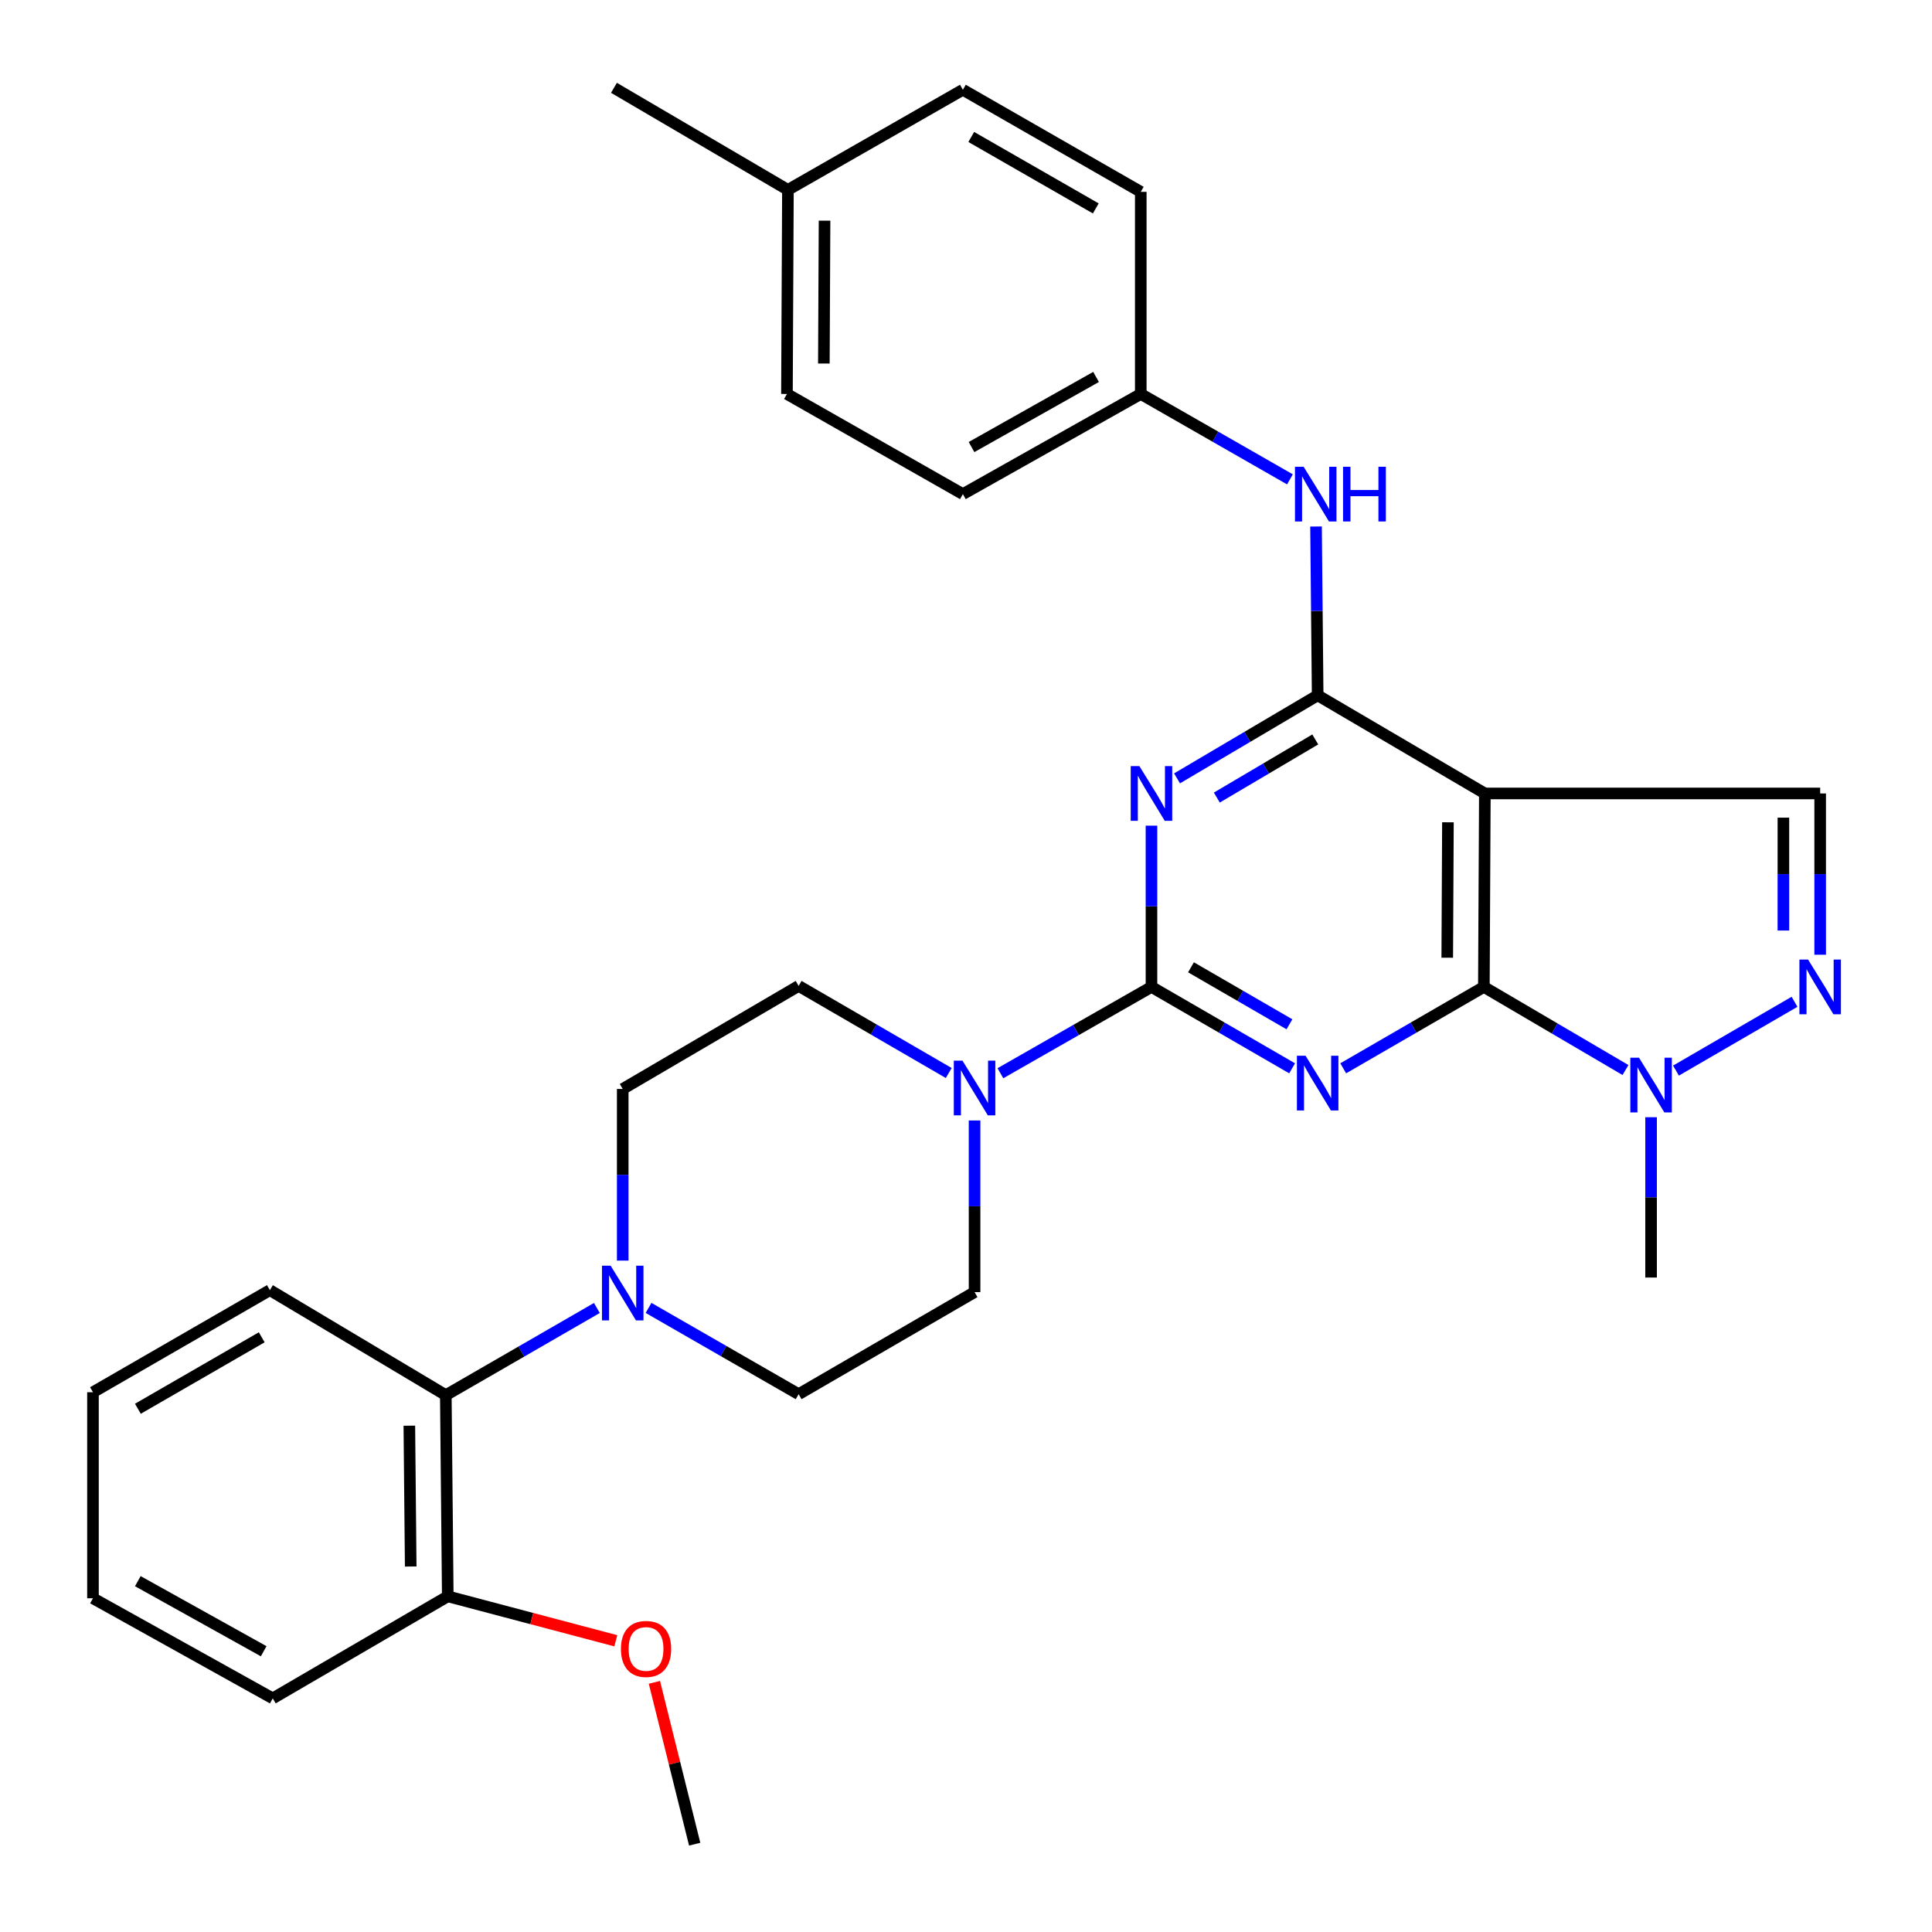 <?xml version='1.0' encoding='iso-8859-1'?>
<svg version='1.1' baseProfile='full'
              xmlns='http://www.w3.org/2000/svg'
                      xmlns:rdkit='http://www.rdkit.org/xml'
                      xmlns:xlink='http://www.w3.org/1999/xlink'
                  xml:space='preserve'
width='1000px' height='1000px' viewBox='0 0 1000 1000'>
<!-- END OF HEADER -->
<rect style='opacity:1.0;fill:#FFFFFF;stroke:none' width='1000' height='1000' x='0' y='0'> </rect>
<path class='bond-0' d='M 668.795,552.958 L 632.398,531.892' style='fill:none;fill-rule:evenodd;stroke:#0000FF;stroke-width:6px;stroke-linecap:butt;stroke-linejoin:miter;stroke-opacity:1' />
<path class='bond-0' d='M 632.398,531.892 L 596.001,510.826' style='fill:none;fill-rule:evenodd;stroke:#000000;stroke-width:6px;stroke-linecap:butt;stroke-linejoin:miter;stroke-opacity:1' />
<path class='bond-0' d='M 667.409,530.168 L 641.931,515.421' style='fill:none;fill-rule:evenodd;stroke:#0000FF;stroke-width:6px;stroke-linecap:butt;stroke-linejoin:miter;stroke-opacity:1' />
<path class='bond-0' d='M 641.931,515.421 L 616.453,500.675' style='fill:none;fill-rule:evenodd;stroke:#000000;stroke-width:6px;stroke-linecap:butt;stroke-linejoin:miter;stroke-opacity:1' />
<path class='bond-1' d='M 695.245,552.959 L 731.646,531.893' style='fill:none;fill-rule:evenodd;stroke:#0000FF;stroke-width:6px;stroke-linecap:butt;stroke-linejoin:miter;stroke-opacity:1' />
<path class='bond-1' d='M 731.646,531.893 L 768.048,510.826' style='fill:none;fill-rule:evenodd;stroke:#000000;stroke-width:6px;stroke-linecap:butt;stroke-linejoin:miter;stroke-opacity:1' />
<path class='bond-2' d='M 596.001,510.826 L 596.001,469.092' style='fill:none;fill-rule:evenodd;stroke:#000000;stroke-width:6px;stroke-linecap:butt;stroke-linejoin:miter;stroke-opacity:1' />
<path class='bond-2' d='M 596.001,469.092 L 596.001,427.357' style='fill:none;fill-rule:evenodd;stroke:#0000FF;stroke-width:6px;stroke-linecap:butt;stroke-linejoin:miter;stroke-opacity:1' />
<path class='bond-7' d='M 596.001,510.826 L 556.905,533.166' style='fill:none;fill-rule:evenodd;stroke:#000000;stroke-width:6px;stroke-linecap:butt;stroke-linejoin:miter;stroke-opacity:1' />
<path class='bond-7' d='M 556.905,533.166 L 517.809,555.506' style='fill:none;fill-rule:evenodd;stroke:#0000FF;stroke-width:6px;stroke-linecap:butt;stroke-linejoin:miter;stroke-opacity:1' />
<path class='bond-3' d='M 768.048,510.826 L 768.556,410.694' style='fill:none;fill-rule:evenodd;stroke:#000000;stroke-width:6px;stroke-linecap:butt;stroke-linejoin:miter;stroke-opacity:1' />
<path class='bond-3' d='M 749.094,495.71 L 749.449,425.617' style='fill:none;fill-rule:evenodd;stroke:#000000;stroke-width:6px;stroke-linecap:butt;stroke-linejoin:miter;stroke-opacity:1' />
<path class='bond-6' d='M 768.048,510.826 L 804.698,532.334' style='fill:none;fill-rule:evenodd;stroke:#000000;stroke-width:6px;stroke-linecap:butt;stroke-linejoin:miter;stroke-opacity:1' />
<path class='bond-6' d='M 804.698,532.334 L 841.347,553.842' style='fill:none;fill-rule:evenodd;stroke:#0000FF;stroke-width:6px;stroke-linecap:butt;stroke-linejoin:miter;stroke-opacity:1' />
<path class='bond-32' d='M 609.239,402.878 L 645.629,381.39' style='fill:none;fill-rule:evenodd;stroke:#0000FF;stroke-width:6px;stroke-linecap:butt;stroke-linejoin:miter;stroke-opacity:1' />
<path class='bond-32' d='M 645.629,381.39 L 682.02,359.903' style='fill:none;fill-rule:evenodd;stroke:#000000;stroke-width:6px;stroke-linecap:butt;stroke-linejoin:miter;stroke-opacity:1' />
<path class='bond-32' d='M 629.832,412.819 L 655.305,397.778' style='fill:none;fill-rule:evenodd;stroke:#0000FF;stroke-width:6px;stroke-linecap:butt;stroke-linejoin:miter;stroke-opacity:1' />
<path class='bond-32' d='M 655.305,397.778 L 680.778,382.736' style='fill:none;fill-rule:evenodd;stroke:#000000;stroke-width:6px;stroke-linecap:butt;stroke-linejoin:miter;stroke-opacity:1' />
<path class='bond-4' d='M 768.556,410.694 L 682.02,359.903' style='fill:none;fill-rule:evenodd;stroke:#000000;stroke-width:6px;stroke-linecap:butt;stroke-linejoin:miter;stroke-opacity:1' />
<path class='bond-8' d='M 768.556,410.694 L 942.115,410.694' style='fill:none;fill-rule:evenodd;stroke:#000000;stroke-width:6px;stroke-linecap:butt;stroke-linejoin:miter;stroke-opacity:1' />
<path class='bond-10' d='M 682.02,359.903 L 681.598,316.21' style='fill:none;fill-rule:evenodd;stroke:#000000;stroke-width:6px;stroke-linecap:butt;stroke-linejoin:miter;stroke-opacity:1' />
<path class='bond-10' d='M 681.598,316.21 L 681.177,272.517' style='fill:none;fill-rule:evenodd;stroke:#0000FF;stroke-width:6px;stroke-linecap:butt;stroke-linejoin:miter;stroke-opacity:1' />
<path class='bond-5' d='M 928.845,518.527 L 867.481,554.139' style='fill:none;fill-rule:evenodd;stroke:#0000FF;stroke-width:6px;stroke-linecap:butt;stroke-linejoin:miter;stroke-opacity:1' />
<path class='bond-31' d='M 942.115,494.163 L 942.115,452.428' style='fill:none;fill-rule:evenodd;stroke:#0000FF;stroke-width:6px;stroke-linecap:butt;stroke-linejoin:miter;stroke-opacity:1' />
<path class='bond-31' d='M 942.115,452.428 L 942.115,410.694' style='fill:none;fill-rule:evenodd;stroke:#000000;stroke-width:6px;stroke-linecap:butt;stroke-linejoin:miter;stroke-opacity:1' />
<path class='bond-31' d='M 923.084,481.643 L 923.084,452.428' style='fill:none;fill-rule:evenodd;stroke:#0000FF;stroke-width:6px;stroke-linecap:butt;stroke-linejoin:miter;stroke-opacity:1' />
<path class='bond-31' d='M 923.084,452.428 L 923.084,423.214' style='fill:none;fill-rule:evenodd;stroke:#000000;stroke-width:6px;stroke-linecap:butt;stroke-linejoin:miter;stroke-opacity:1' />
<path class='bond-19' d='M 854.595,578.268 L 854.595,619.76' style='fill:none;fill-rule:evenodd;stroke:#0000FF;stroke-width:6px;stroke-linecap:butt;stroke-linejoin:miter;stroke-opacity:1' />
<path class='bond-19' d='M 854.595,619.76 L 854.595,661.252' style='fill:none;fill-rule:evenodd;stroke:#000000;stroke-width:6px;stroke-linecap:butt;stroke-linejoin:miter;stroke-opacity:1' />
<path class='bond-12' d='M 491.061,555.39 L 452.216,532.849' style='fill:none;fill-rule:evenodd;stroke:#0000FF;stroke-width:6px;stroke-linecap:butt;stroke-linejoin:miter;stroke-opacity:1' />
<path class='bond-12' d='M 452.216,532.849 L 413.371,510.308' style='fill:none;fill-rule:evenodd;stroke:#000000;stroke-width:6px;stroke-linecap:butt;stroke-linejoin:miter;stroke-opacity:1' />
<path class='bond-13' d='M 504.433,579.951 L 504.433,624.371' style='fill:none;fill-rule:evenodd;stroke:#0000FF;stroke-width:6px;stroke-linecap:butt;stroke-linejoin:miter;stroke-opacity:1' />
<path class='bond-13' d='M 504.433,624.371 L 504.433,668.791' style='fill:none;fill-rule:evenodd;stroke:#000000;stroke-width:6px;stroke-linecap:butt;stroke-linejoin:miter;stroke-opacity:1' />
<path class='bond-9' d='M 335.686,676.971 L 374.529,699.302' style='fill:none;fill-rule:evenodd;stroke:#0000FF;stroke-width:6px;stroke-linecap:butt;stroke-linejoin:miter;stroke-opacity:1' />
<path class='bond-9' d='M 374.529,699.302 L 413.371,721.632' style='fill:none;fill-rule:evenodd;stroke:#000000;stroke-width:6px;stroke-linecap:butt;stroke-linejoin:miter;stroke-opacity:1' />
<path class='bond-11' d='M 308.937,677.011 L 269.845,699.57' style='fill:none;fill-rule:evenodd;stroke:#0000FF;stroke-width:6px;stroke-linecap:butt;stroke-linejoin:miter;stroke-opacity:1' />
<path class='bond-11' d='M 269.845,699.57 L 230.752,722.129' style='fill:none;fill-rule:evenodd;stroke:#000000;stroke-width:6px;stroke-linecap:butt;stroke-linejoin:miter;stroke-opacity:1' />
<path class='bond-33' d='M 322.32,652.487 L 322.32,608.067' style='fill:none;fill-rule:evenodd;stroke:#0000FF;stroke-width:6px;stroke-linecap:butt;stroke-linejoin:miter;stroke-opacity:1' />
<path class='bond-33' d='M 322.32,608.067 L 322.32,563.647' style='fill:none;fill-rule:evenodd;stroke:#000000;stroke-width:6px;stroke-linecap:butt;stroke-linejoin:miter;stroke-opacity:1' />
<path class='bond-17' d='M 667.667,248.112 L 629.064,226.014' style='fill:none;fill-rule:evenodd;stroke:#0000FF;stroke-width:6px;stroke-linecap:butt;stroke-linejoin:miter;stroke-opacity:1' />
<path class='bond-17' d='M 629.064,226.014 L 590.461,203.916' style='fill:none;fill-rule:evenodd;stroke:#000000;stroke-width:6px;stroke-linecap:butt;stroke-linejoin:miter;stroke-opacity:1' />
<path class='bond-16' d='M 230.752,722.129 L 231.767,826.258' style='fill:none;fill-rule:evenodd;stroke:#000000;stroke-width:6px;stroke-linecap:butt;stroke-linejoin:miter;stroke-opacity:1' />
<path class='bond-16' d='M 211.874,737.934 L 212.585,810.824' style='fill:none;fill-rule:evenodd;stroke:#000000;stroke-width:6px;stroke-linecap:butt;stroke-linejoin:miter;stroke-opacity:1' />
<path class='bond-25' d='M 230.752,722.129 L 139.69,667.776' style='fill:none;fill-rule:evenodd;stroke:#000000;stroke-width:6px;stroke-linecap:butt;stroke-linejoin:miter;stroke-opacity:1' />
<path class='bond-15' d='M 413.371,510.308 L 322.32,563.647' style='fill:none;fill-rule:evenodd;stroke:#000000;stroke-width:6px;stroke-linecap:butt;stroke-linejoin:miter;stroke-opacity:1' />
<path class='bond-14' d='M 504.433,668.791 L 413.371,721.632' style='fill:none;fill-rule:evenodd;stroke:#000000;stroke-width:6px;stroke-linecap:butt;stroke-linejoin:miter;stroke-opacity:1' />
<path class='bond-24' d='M 231.767,826.258 L 275.254,837.763' style='fill:none;fill-rule:evenodd;stroke:#000000;stroke-width:6px;stroke-linecap:butt;stroke-linejoin:miter;stroke-opacity:1' />
<path class='bond-24' d='M 275.254,837.763 L 318.74,849.267' style='fill:none;fill-rule:evenodd;stroke:#FF0000;stroke-width:6px;stroke-linecap:butt;stroke-linejoin:miter;stroke-opacity:1' />
<path class='bond-26' d='M 231.767,826.258 L 141.181,879.079' style='fill:none;fill-rule:evenodd;stroke:#000000;stroke-width:6px;stroke-linecap:butt;stroke-linejoin:miter;stroke-opacity:1' />
<path class='bond-20' d='M 590.461,203.916 L 590.461,99.3' style='fill:none;fill-rule:evenodd;stroke:#000000;stroke-width:6px;stroke-linecap:butt;stroke-linejoin:miter;stroke-opacity:1' />
<path class='bond-21' d='M 590.461,203.916 L 498.385,255.753' style='fill:none;fill-rule:evenodd;stroke:#000000;stroke-width:6px;stroke-linecap:butt;stroke-linejoin:miter;stroke-opacity:1' />
<path class='bond-21' d='M 567.314,195.108 L 502.861,231.394' style='fill:none;fill-rule:evenodd;stroke:#000000;stroke-width:6px;stroke-linecap:butt;stroke-linejoin:miter;stroke-opacity:1' />
<path class='bond-18' d='M 407.831,98.275 L 407.324,203.916' style='fill:none;fill-rule:evenodd;stroke:#000000;stroke-width:6px;stroke-linecap:butt;stroke-linejoin:miter;stroke-opacity:1' />
<path class='bond-18' d='M 426.785,114.213 L 426.43,188.161' style='fill:none;fill-rule:evenodd;stroke:#000000;stroke-width:6px;stroke-linecap:butt;stroke-linejoin:miter;stroke-opacity:1' />
<path class='bond-27' d='M 407.831,98.275 L 317.785,45.455' style='fill:none;fill-rule:evenodd;stroke:#000000;stroke-width:6px;stroke-linecap:butt;stroke-linejoin:miter;stroke-opacity:1' />
<path class='bond-34' d='M 407.831,98.275 L 498.385,46.459' style='fill:none;fill-rule:evenodd;stroke:#000000;stroke-width:6px;stroke-linecap:butt;stroke-linejoin:miter;stroke-opacity:1' />
<path class='bond-23' d='M 590.461,99.3 L 498.385,46.459' style='fill:none;fill-rule:evenodd;stroke:#000000;stroke-width:6px;stroke-linecap:butt;stroke-linejoin:miter;stroke-opacity:1' />
<path class='bond-23' d='M 567.178,107.88 L 502.724,70.891' style='fill:none;fill-rule:evenodd;stroke:#000000;stroke-width:6px;stroke-linecap:butt;stroke-linejoin:miter;stroke-opacity:1' />
<path class='bond-22' d='M 498.385,255.753 L 407.324,203.916' style='fill:none;fill-rule:evenodd;stroke:#000000;stroke-width:6px;stroke-linecap:butt;stroke-linejoin:miter;stroke-opacity:1' />
<path class='bond-28' d='M 338.717,870.774 L 349.142,912.66' style='fill:none;fill-rule:evenodd;stroke:#FF0000;stroke-width:6px;stroke-linecap:butt;stroke-linejoin:miter;stroke-opacity:1' />
<path class='bond-28' d='M 349.142,912.66 L 359.568,954.545' style='fill:none;fill-rule:evenodd;stroke:#000000;stroke-width:6px;stroke-linecap:butt;stroke-linejoin:miter;stroke-opacity:1' />
<path class='bond-29' d='M 139.69,667.776 L 48.121,720.617' style='fill:none;fill-rule:evenodd;stroke:#000000;stroke-width:6px;stroke-linecap:butt;stroke-linejoin:miter;stroke-opacity:1' />
<path class='bond-29' d='M 135.467,692.185 L 71.369,729.174' style='fill:none;fill-rule:evenodd;stroke:#000000;stroke-width:6px;stroke-linecap:butt;stroke-linejoin:miter;stroke-opacity:1' />
<path class='bond-35' d='M 141.181,879.079 L 48.121,827.263' style='fill:none;fill-rule:evenodd;stroke:#000000;stroke-width:6px;stroke-linecap:butt;stroke-linejoin:miter;stroke-opacity:1' />
<path class='bond-35' d='M 136.48,854.679 L 71.338,818.408' style='fill:none;fill-rule:evenodd;stroke:#000000;stroke-width:6px;stroke-linecap:butt;stroke-linejoin:miter;stroke-opacity:1' />
<path class='bond-30' d='M 48.121,720.617 L 48.121,827.263' style='fill:none;fill-rule:evenodd;stroke:#000000;stroke-width:6px;stroke-linecap:butt;stroke-linejoin:miter;stroke-opacity:1' />
<path  class='atom-0' d='M 675.76 546.452
L 685.04 561.452
Q 685.96 562.932, 687.44 565.612
Q 688.92 568.292, 689 568.452
L 689 546.452
L 692.76 546.452
L 692.76 574.772
L 688.88 574.772
L 678.92 558.372
Q 677.76 556.452, 676.52 554.252
Q 675.32 552.052, 674.96 551.372
L 674.96 574.772
L 671.28 574.772
L 671.28 546.452
L 675.76 546.452
' fill='#0000FF'/>
<path  class='atom-3' d='M 589.741 396.534
L 599.021 411.534
Q 599.941 413.014, 601.421 415.694
Q 602.901 418.374, 602.981 418.534
L 602.981 396.534
L 606.741 396.534
L 606.741 424.854
L 602.861 424.854
L 592.901 408.454
Q 591.741 406.534, 590.501 404.334
Q 589.301 402.134, 588.941 401.454
L 588.941 424.854
L 585.261 424.854
L 585.261 396.534
L 589.741 396.534
' fill='#0000FF'/>
<path  class='atom-6' d='M 935.855 496.666
L 945.135 511.666
Q 946.055 513.146, 947.535 515.826
Q 949.015 518.506, 949.095 518.666
L 949.095 496.666
L 952.855 496.666
L 952.855 524.986
L 948.975 524.986
L 939.015 508.586
Q 937.855 506.666, 936.615 504.466
Q 935.415 502.266, 935.055 501.586
L 935.055 524.986
L 931.375 524.986
L 931.375 496.666
L 935.855 496.666
' fill='#0000FF'/>
<path  class='atom-7' d='M 848.335 547.457
L 857.615 562.457
Q 858.535 563.937, 860.015 566.617
Q 861.495 569.297, 861.575 569.457
L 861.575 547.457
L 865.335 547.457
L 865.335 575.777
L 861.455 575.777
L 851.495 559.377
Q 850.335 557.457, 849.095 555.257
Q 847.895 553.057, 847.535 552.377
L 847.535 575.777
L 843.855 575.777
L 843.855 547.457
L 848.335 547.457
' fill='#0000FF'/>
<path  class='atom-8' d='M 498.173 548.99
L 507.453 563.99
Q 508.373 565.47, 509.853 568.15
Q 511.333 570.83, 511.413 570.99
L 511.413 548.99
L 515.173 548.99
L 515.173 577.31
L 511.293 577.31
L 501.333 560.91
Q 500.173 558.99, 498.933 556.79
Q 497.733 554.59, 497.373 553.91
L 497.373 577.31
L 493.693 577.31
L 493.693 548.99
L 498.173 548.99
' fill='#0000FF'/>
<path  class='atom-10' d='M 316.06 655.128
L 325.34 670.128
Q 326.26 671.608, 327.74 674.288
Q 329.22 676.968, 329.3 677.128
L 329.3 655.128
L 333.06 655.128
L 333.06 683.448
L 329.18 683.448
L 319.22 667.048
Q 318.06 665.128, 316.82 662.928
Q 315.62 660.728, 315.26 660.048
L 315.26 683.448
L 311.58 683.448
L 311.58 655.128
L 316.06 655.128
' fill='#0000FF'/>
<path  class='atom-11' d='M 674.755 241.593
L 684.035 256.593
Q 684.955 258.073, 686.435 260.753
Q 687.915 263.433, 687.995 263.593
L 687.995 241.593
L 691.755 241.593
L 691.755 269.913
L 687.875 269.913
L 677.915 253.513
Q 676.755 251.593, 675.515 249.393
Q 674.315 247.193, 673.955 246.513
L 673.955 269.913
L 670.275 269.913
L 670.275 241.593
L 674.755 241.593
' fill='#0000FF'/>
<path  class='atom-11' d='M 695.155 241.593
L 698.995 241.593
L 698.995 253.633
L 713.475 253.633
L 713.475 241.593
L 717.315 241.593
L 717.315 269.913
L 713.475 269.913
L 713.475 256.833
L 698.995 256.833
L 698.995 269.913
L 695.155 269.913
L 695.155 241.593
' fill='#0000FF'/>
<path  class='atom-25' d='M 321.394 853.488
Q 321.394 846.688, 324.754 842.888
Q 328.114 839.088, 334.394 839.088
Q 340.674 839.088, 344.034 842.888
Q 347.394 846.688, 347.394 853.488
Q 347.394 860.368, 343.994 864.288
Q 340.594 868.168, 334.394 868.168
Q 328.154 868.168, 324.754 864.288
Q 321.394 860.408, 321.394 853.488
M 334.394 864.968
Q 338.714 864.968, 341.034 862.088
Q 343.394 859.168, 343.394 853.488
Q 343.394 847.928, 341.034 845.128
Q 338.714 842.288, 334.394 842.288
Q 330.074 842.288, 327.714 845.088
Q 325.394 847.888, 325.394 853.488
Q 325.394 859.208, 327.714 862.088
Q 330.074 864.968, 334.394 864.968
' fill='#FF0000'/>
</svg>
